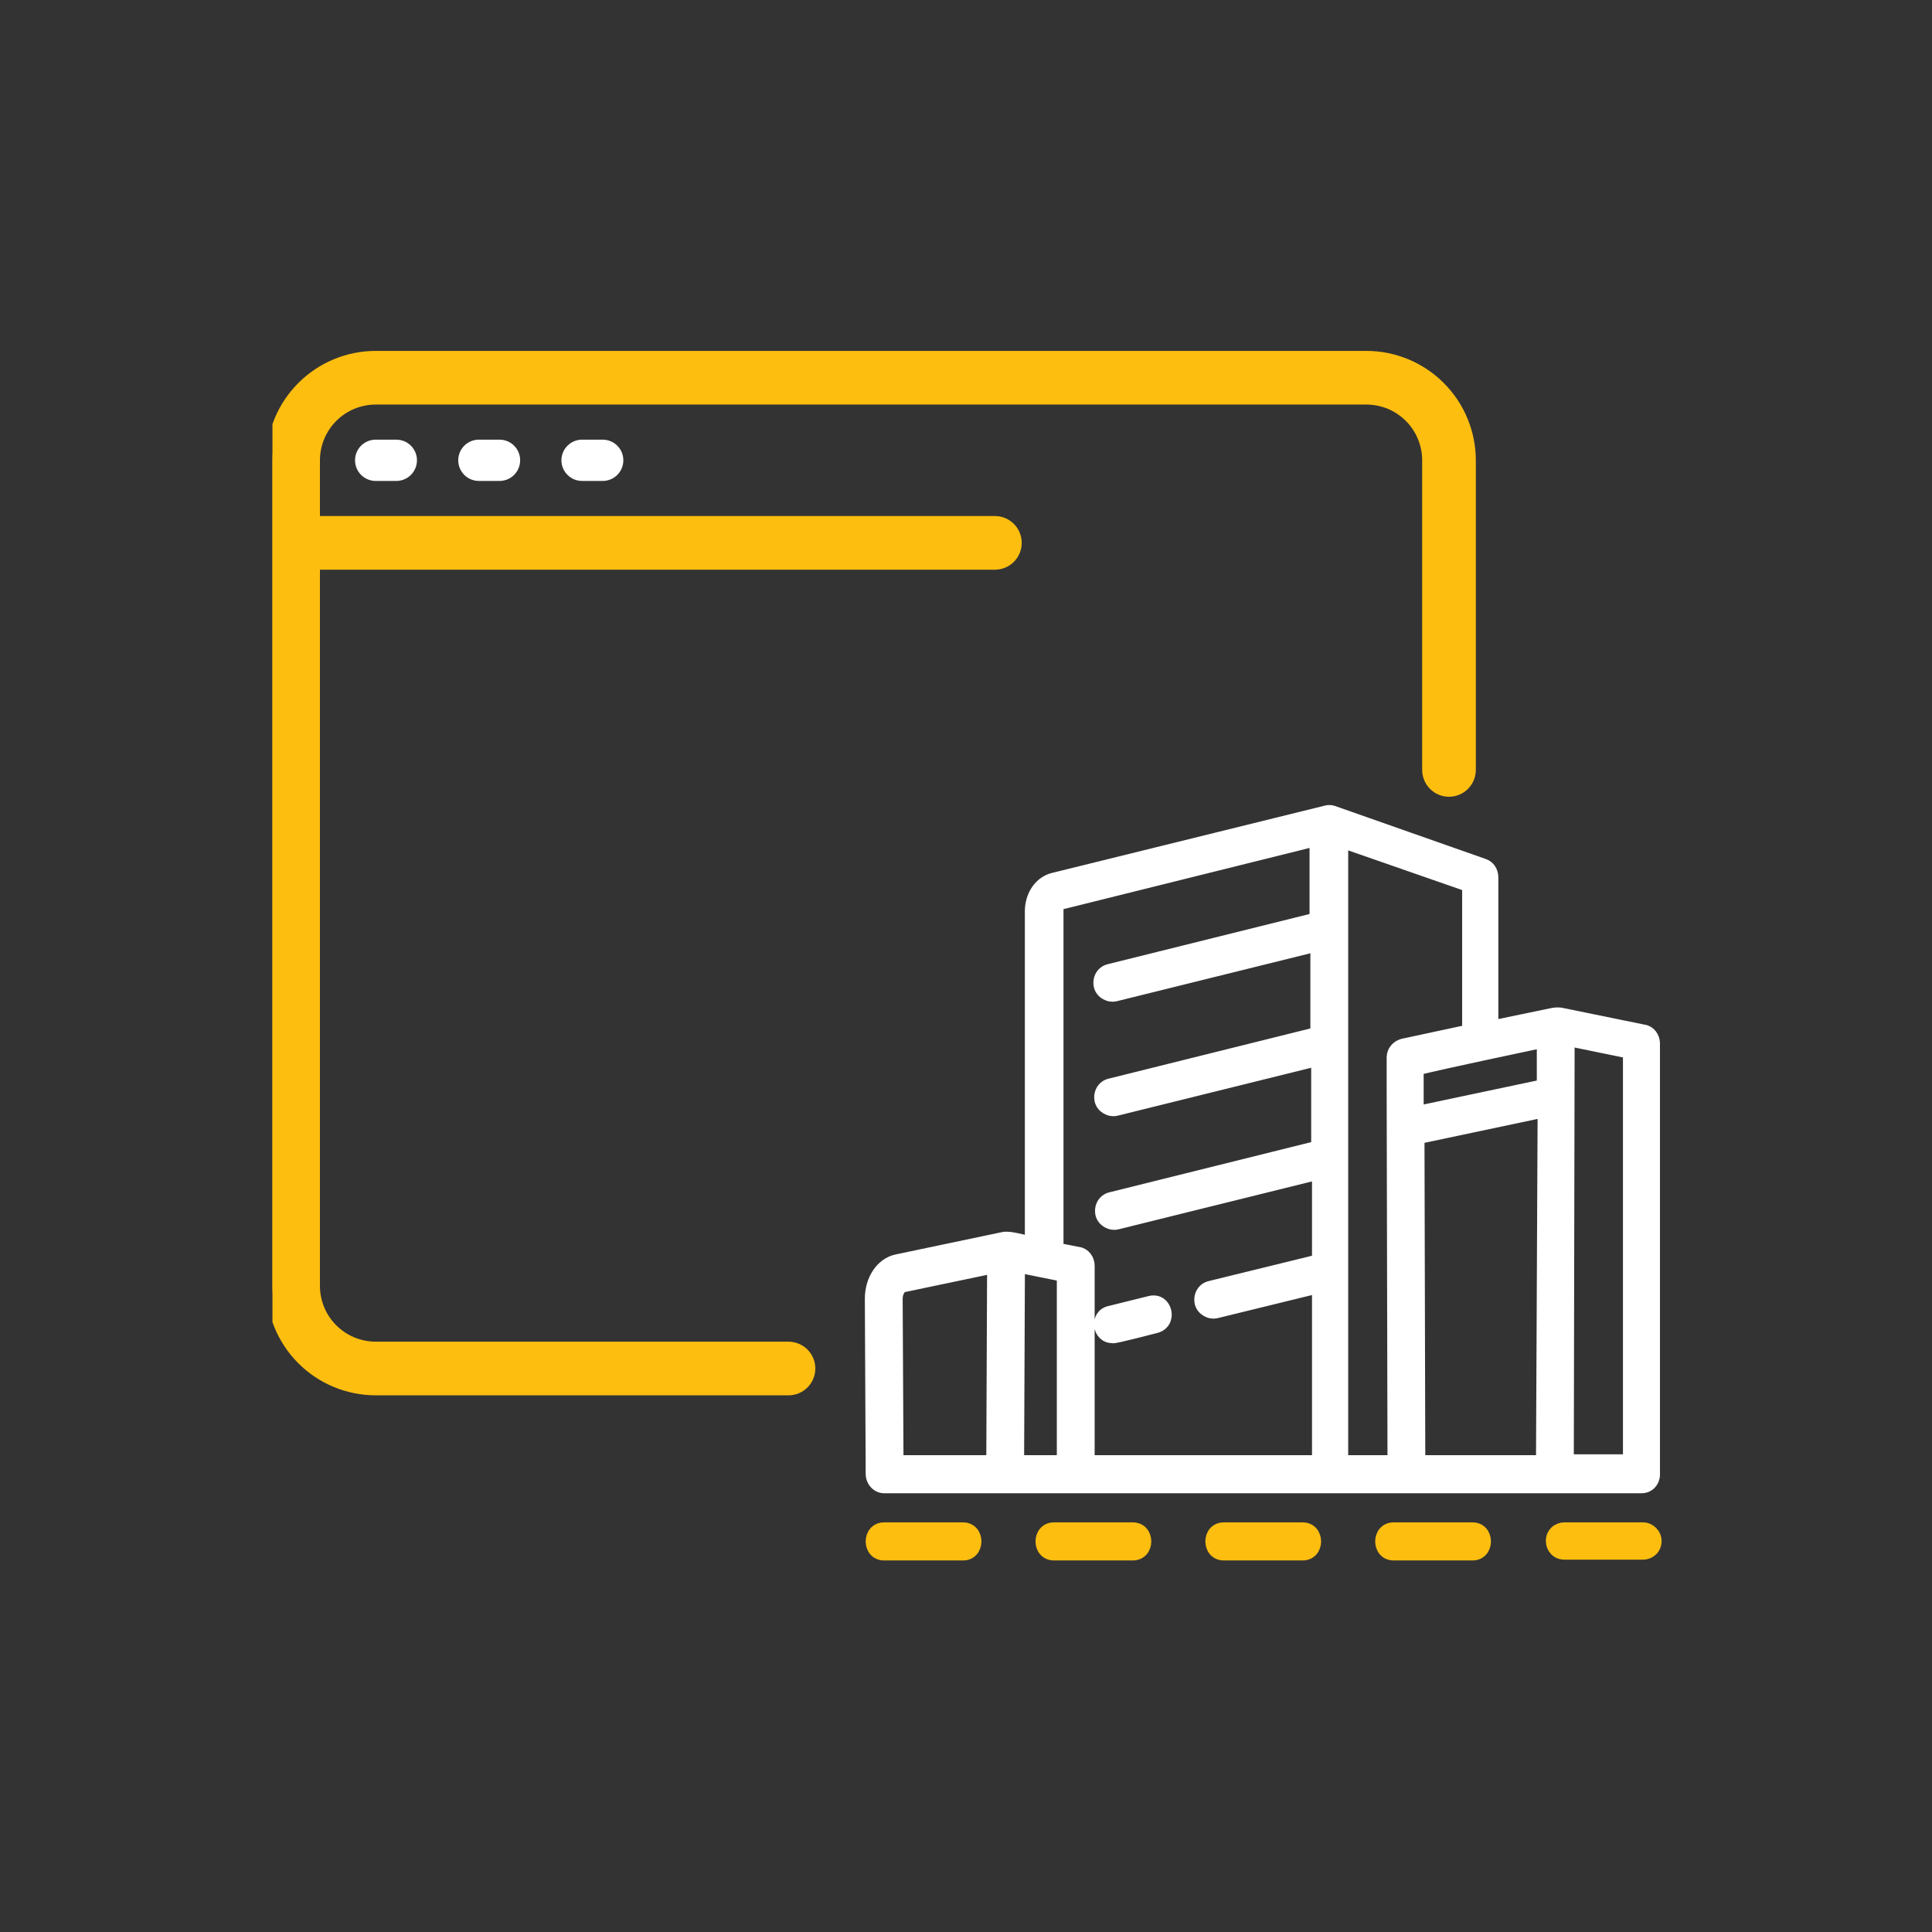 <svg xmlns="http://www.w3.org/2000/svg" width="78" height="78" viewBox="0 0 78 78" fill="none"><rect x="0" y="0" width="78" height="78" fill="#333333" stroke="none"/><g clip-path="url(#clip0_2325_4206)"><path d="M35.697 60.037H56.763H66.27C66.568 60.037 66.767 59.803 66.767 59.535V42.119C66.767 41.885 66.601 41.65 66.369 41.617L63.09 40.947C62.958 40.913 62.825 40.913 62.66 40.947L60.242 41.449V35.421C60.242 35.187 60.109 34.986 59.91 34.919L53.815 32.775C53.716 32.742 53.617 32.742 53.517 32.775L42.52 35.488C41.99 35.622 41.626 36.158 41.626 36.794V50.157C41.361 50.124 40.764 49.923 40.499 49.99L36.193 50.894C35.597 51.028 35.166 51.664 35.166 52.435L35.2 59.501C35.2 59.803 35.431 60.037 35.697 60.037ZM63.322 41.985L65.773 42.488V58.965H63.289C63.289 57.525 63.322 42.99 63.322 41.985ZM62.262 58.999H57.293L57.26 45.937L62.328 44.865L62.262 58.999ZM62.295 42.052C62.295 42.186 62.295 43.76 62.295 43.827L57.227 44.899C57.227 44.464 57.227 43.559 57.227 43.157C58.486 42.856 61.036 42.32 62.295 42.052ZM54.18 33.981L59.281 35.756V41.617L56.631 42.186C56.399 42.253 56.233 42.454 56.233 42.689V44.028L56.267 58.999H54.18V33.981ZM42.653 36.794C42.653 36.593 42.719 36.493 42.752 36.493L53.12 33.914V37.096L44.773 39.172C44.508 39.239 44.342 39.507 44.408 39.808C44.474 40.076 44.773 40.244 45.038 40.177L53.153 38.167V41.717L44.806 43.794C44.541 43.861 44.375 44.129 44.441 44.43C44.508 44.698 44.806 44.865 45.071 44.799L53.186 42.789V46.306L44.839 48.382C44.574 48.449 44.408 48.717 44.474 49.019C44.541 49.286 44.839 49.454 45.104 49.387L53.219 47.377V50.894L48.847 51.966C48.582 52.033 48.416 52.301 48.482 52.602C48.549 52.87 48.847 53.038 49.112 52.971L53.219 51.966V58.999H43.944V51.095C43.944 50.861 43.779 50.626 43.547 50.593L42.686 50.425V36.794H42.653ZM41.129 51.128C41.559 51.229 42.454 51.396 42.917 51.497V58.999H41.096L41.129 51.128ZM36.425 51.932L40.102 51.162L40.069 58.999H36.227L36.193 52.435C36.193 52.133 36.359 51.966 36.425 51.932ZM44.806 52.971L46.429 52.569C47.091 52.401 47.323 53.406 46.661 53.573C46.661 53.573 44.872 54.042 44.938 53.975C44.342 54.009 44.209 53.104 44.806 52.971Z" fill="white"></path><path d="M35.697 60.037H56.763H66.27C66.568 60.037 66.767 59.803 66.767 59.535V42.119C66.767 41.885 66.601 41.65 66.369 41.617L63.09 40.947C62.958 40.913 62.825 40.913 62.66 40.947L60.242 41.449V35.421C60.242 35.187 60.109 34.986 59.91 34.919L53.815 32.775C53.716 32.742 53.617 32.742 53.517 32.775L42.52 35.488C41.99 35.622 41.626 36.158 41.626 36.794V50.157C41.361 50.124 40.764 49.923 40.499 49.99L36.193 50.894C35.597 51.028 35.166 51.664 35.166 52.435L35.2 59.501C35.2 59.803 35.431 60.037 35.697 60.037ZM63.322 41.985L65.773 42.488V58.965H63.289C63.289 57.525 63.322 42.99 63.322 41.985ZM62.262 58.999H57.293L57.26 45.937L62.328 44.865L62.262 58.999ZM62.295 42.052C62.295 42.186 62.295 43.76 62.295 43.827L57.227 44.899C57.227 44.464 57.227 43.559 57.227 43.157C58.486 42.856 61.036 42.32 62.295 42.052ZM54.18 33.981L59.281 35.756V41.617L56.631 42.186C56.399 42.253 56.233 42.454 56.233 42.689V44.028L56.267 58.999H54.18V33.981ZM42.653 36.794C42.653 36.593 42.719 36.493 42.752 36.493L53.12 33.914V37.096L44.773 39.172C44.508 39.239 44.342 39.507 44.408 39.808C44.474 40.076 44.773 40.244 45.038 40.177L53.153 38.167V41.717L44.806 43.794C44.541 43.861 44.375 44.129 44.441 44.43C44.508 44.698 44.806 44.865 45.071 44.799L53.186 42.789V46.306L44.839 48.382C44.574 48.449 44.408 48.717 44.474 49.019C44.541 49.286 44.839 49.454 45.104 49.387L53.219 47.377V50.894L48.847 51.966C48.582 52.033 48.416 52.301 48.482 52.602C48.549 52.87 48.847 53.038 49.112 52.971L53.219 51.966V58.999H43.944V51.095C43.944 50.861 43.779 50.626 43.547 50.593L42.686 50.425V36.794H42.653ZM41.129 51.128C41.559 51.229 42.454 51.396 42.917 51.497V58.999H41.096L41.129 51.128ZM36.425 51.932L40.102 51.162L40.069 58.999H36.227L36.193 52.435C36.193 52.133 36.359 51.966 36.425 51.932ZM44.806 52.971L46.429 52.569C47.091 52.401 47.323 53.406 46.661 53.573C46.661 53.573 44.872 54.042 44.938 53.975C44.342 54.009 44.209 53.104 44.806 52.971Z" stroke="white" stroke-width="0.5"></path><path d="M35.697 62.75H38.877C39.539 62.75 39.539 61.712 38.877 61.712H35.697C35.034 61.712 35.034 62.75 35.697 62.75Z" fill="#FEBE10"></path><path d="M42.553 62.75H45.733C46.396 62.75 46.396 61.712 45.733 61.712H42.553C41.891 61.712 41.891 62.75 42.553 62.75Z" fill="#FEBE10"></path><path d="M49.41 62.75H52.59C53.252 62.75 53.252 61.712 52.59 61.712H49.41C48.748 61.712 48.748 62.75 49.41 62.75Z" fill="#FEBE10"></path><path d="M56.267 62.75H59.447C60.109 62.75 60.109 61.712 59.447 61.712H56.267C55.604 61.712 55.604 62.75 56.267 62.75Z" fill="#FEBE10"></path><path d="M66.336 62.717C66.601 62.717 66.833 62.516 66.833 62.214C66.833 61.946 66.601 61.712 66.336 61.712H63.157C62.892 61.712 62.66 61.913 62.66 62.214C62.66 62.482 62.858 62.717 63.157 62.717H66.336Z" fill="#FEBE10"></path><path d="M35.697 62.75H38.877C39.539 62.75 39.539 61.712 38.877 61.712H35.697C35.034 61.712 35.034 62.75 35.697 62.75Z" stroke="#FEBE10" stroke-width="0.5"></path><path d="M42.553 62.75H45.733C46.396 62.75 46.396 61.712 45.733 61.712H42.553C41.891 61.712 41.891 62.75 42.553 62.75Z" stroke="#FEBE10" stroke-width="0.5"></path><path d="M49.41 62.75H52.59C53.252 62.75 53.252 61.712 52.59 61.712H49.41C48.748 61.712 48.748 62.75 49.41 62.75Z" stroke="#FEBE10" stroke-width="0.5"></path><path d="M56.267 62.75H59.447C60.109 62.75 60.109 61.712 59.447 61.712H56.267C55.604 61.712 55.604 62.75 56.267 62.75Z" stroke="#FEBE10" stroke-width="0.5"></path><path d="M66.336 62.717C66.601 62.717 66.833 62.516 66.833 62.214C66.833 61.946 66.601 61.712 66.336 61.712H63.157C62.892 61.712 62.66 61.913 62.66 62.214C62.66 62.482 62.858 62.717 63.157 62.717H66.336Z" stroke="#FEBE10" stroke-width="0.5"></path><path d="M16 19.417H15.167C14.946 19.417 14.734 19.329 14.578 19.173C14.421 19.016 14.334 18.804 14.334 18.583C14.334 18.362 14.421 18.15 14.578 17.994C14.734 17.838 14.946 17.75 15.167 17.75H16C16.221 17.75 16.433 17.838 16.589 17.994C16.746 18.15 16.834 18.362 16.834 18.583C16.834 18.804 16.746 19.016 16.589 19.173C16.433 19.329 16.221 19.417 16 19.417Z" fill="white"></path><path d="M20.167 19.417H19.333C19.112 19.417 18.9 19.329 18.744 19.173C18.588 19.016 18.5 18.804 18.5 18.583C18.5 18.362 18.588 18.15 18.744 17.994C18.9 17.838 19.112 17.75 19.333 17.75H20.167C20.388 17.75 20.6 17.838 20.756 17.994C20.912 18.15 21 18.362 21 18.583C21 18.804 20.912 19.016 20.756 19.173C20.6 19.329 20.388 19.417 20.167 19.417Z" fill="white"></path><path d="M24.333 19.417H23.5C23.279 19.417 23.067 19.329 22.911 19.173C22.754 19.016 22.666 18.804 22.666 18.583C22.666 18.362 22.754 18.15 22.911 17.994C23.067 17.838 23.279 17.75 23.5 17.75H24.333C24.554 17.75 24.766 17.838 24.922 17.994C25.079 18.15 25.166 18.362 25.166 18.583C25.166 18.804 25.079 19.016 24.922 19.173C24.766 19.329 24.554 19.417 24.333 19.417Z" fill="white"></path><path d="M31.833 56.083H15.167C14.062 56.082 13.003 55.643 12.222 54.862C11.441 54.081 11.001 53.021 11 51.917V18.583C11.001 17.479 11.441 16.42 12.222 15.639C13.003 14.857 14.062 14.418 15.167 14.417H55.167C56.271 14.418 57.33 14.857 58.111 15.639C58.893 16.42 59.332 17.479 59.333 18.583V31.083C59.333 31.304 59.245 31.516 59.089 31.673C58.933 31.829 58.721 31.917 58.5 31.917C58.279 31.917 58.067 31.829 57.911 31.673C57.755 31.516 57.667 31.304 57.667 31.083V18.583C57.666 17.921 57.402 17.285 56.934 16.816C56.465 16.348 55.83 16.084 55.167 16.083H15.167C14.504 16.084 13.868 16.348 13.4 16.816C12.931 17.285 12.667 17.921 12.667 18.583V51.917C12.667 52.58 12.931 53.215 13.4 53.684C13.868 54.152 14.504 54.416 15.167 54.417H31.833C32.054 54.417 32.266 54.505 32.423 54.661C32.579 54.817 32.667 55.029 32.667 55.25C32.667 55.471 32.579 55.683 32.423 55.839C32.266 55.996 32.054 56.083 31.833 56.083Z" fill="#FEBE10" stroke="#FEBE10" stroke-width="0.5"></path><path d="M40.167 22.75H12.667C12.446 22.75 12.234 22.662 12.078 22.506C11.921 22.35 11.834 22.138 11.834 21.917C11.834 21.696 11.921 21.484 12.078 21.328C12.234 21.171 12.446 21.084 12.667 21.084H40.167C40.388 21.084 40.6 21.171 40.756 21.328C40.912 21.484 41 21.696 41 21.917C41 22.138 40.912 22.35 40.756 22.506C40.6 22.662 40.388 22.75 40.167 22.75Z" fill="#FEBE10" stroke="#FEBE10" stroke-width="0.5"></path></g><defs><clipPath id="clip0_2325_4206"><rect width="56.667" height="50" fill="white" transform="translate(11 14)"></rect></clipPath></defs></svg>